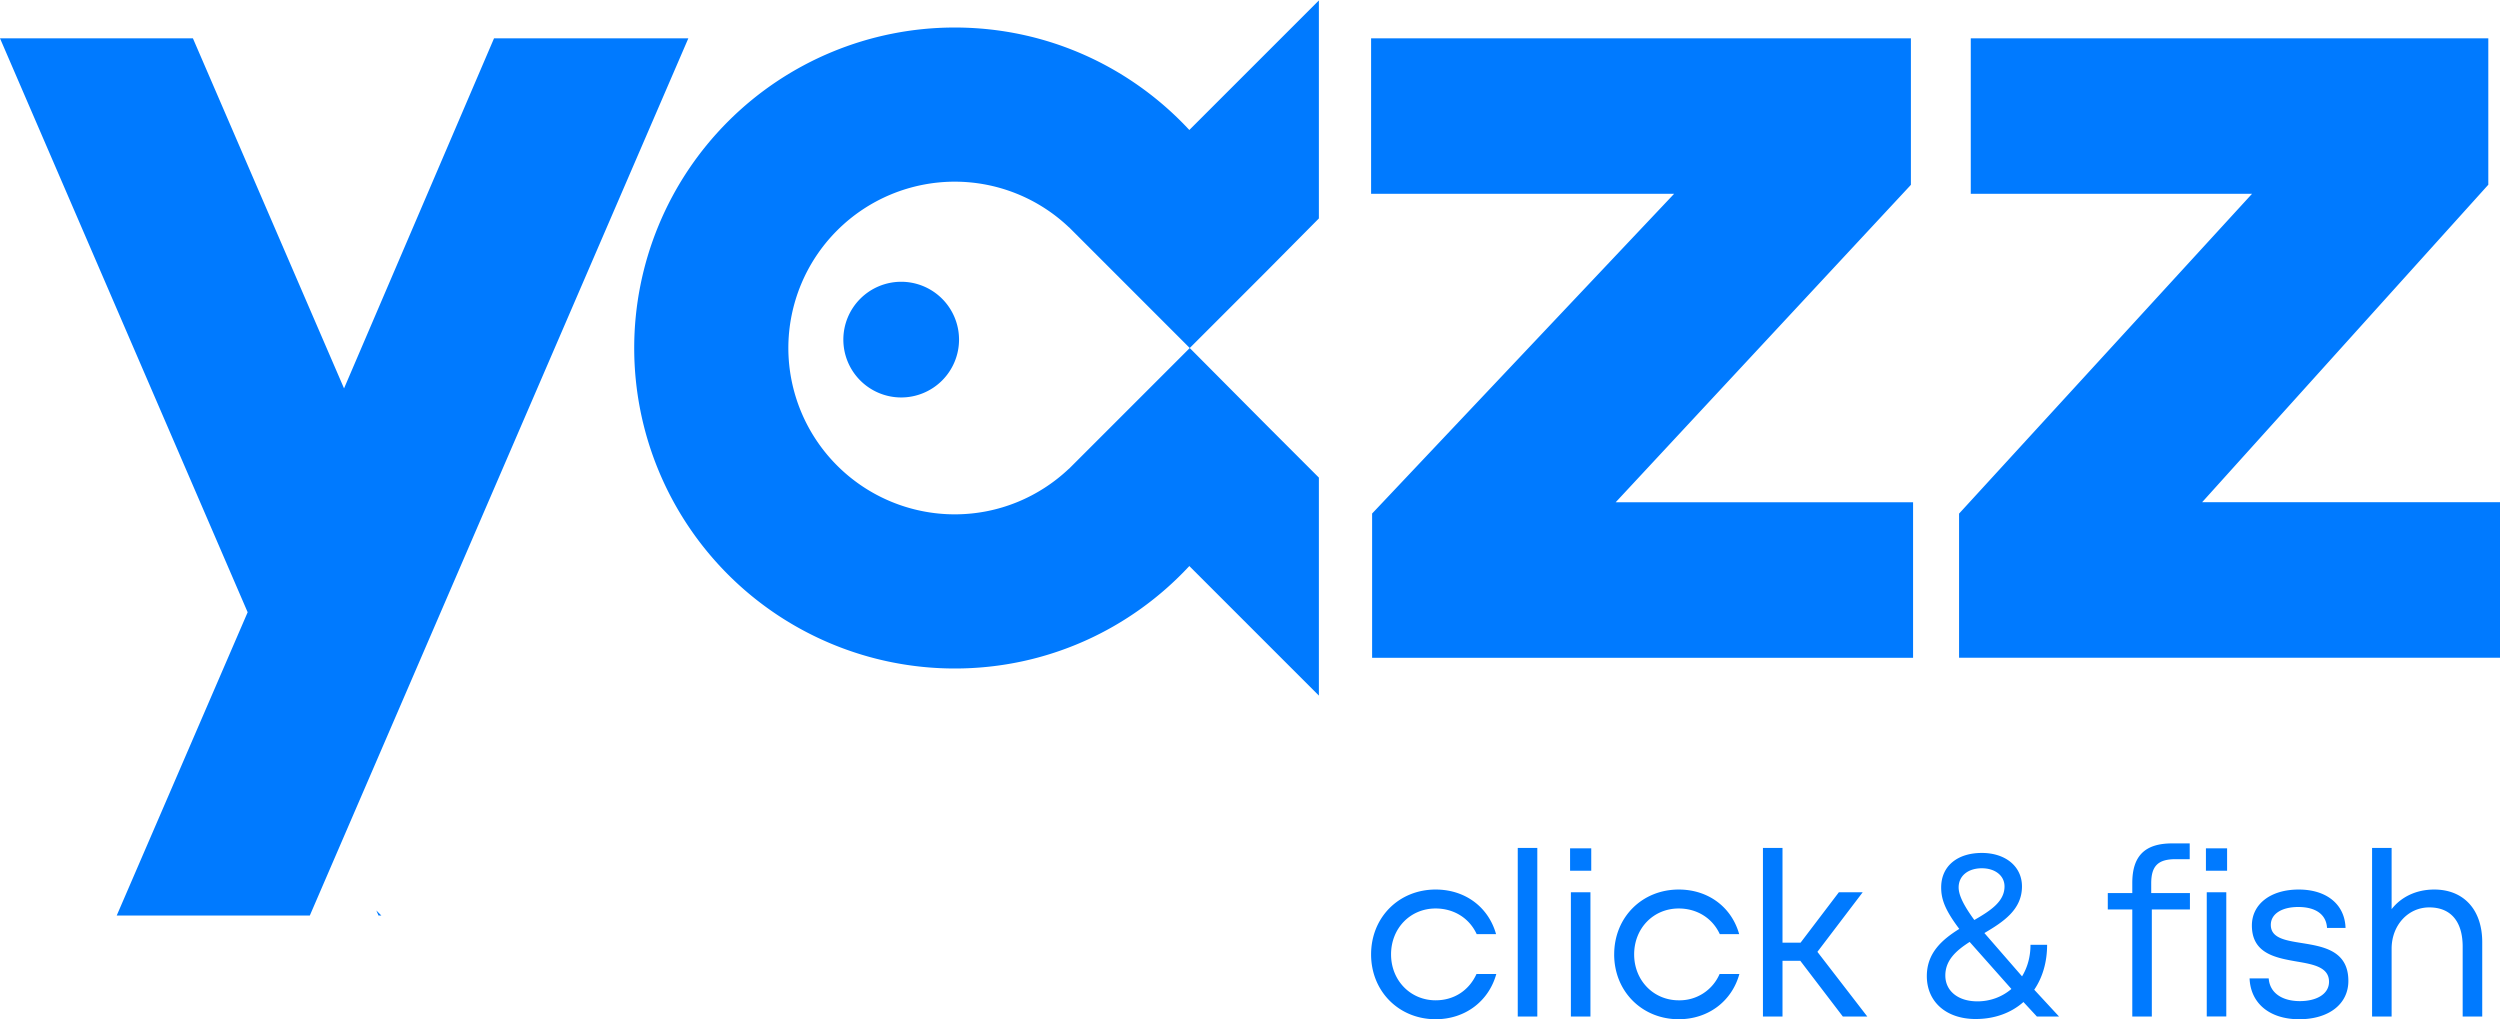 <svg xmlns="http://www.w3.org/2000/svg" width="130" height="53" fill="#007aff"><path d="M68.581 24.835l-2.755-2.756-3.959-3.982-6.053 6.053-.117.117-.114.114-.003-.003c-1.551 1.466-3.64 2.368-5.937 2.368a8.66 8.66 0 0 1-8.649-8.649 8.66 8.66 0 0 1 8.649-8.65 8.62 8.62 0 0 1 5.937 2.368l.003-.003.114.114.118.118 6.052 6.053 3.964-3.964 2.751-2.774V.023l-6.737 6.736c-3.042-3.274-7.378-5.328-12.201-5.328a16.67 16.67 0 0 0-16.665 16.666 16.67 16.67 0 0 0 16.665 16.665c4.822 0 9.159-2.054 12.201-5.328l6.737 6.737V24.835zM99.316 9.666l.051-.055V1.992h-28.07v8.087h15.756l-15.651 16.57-.052.055v7.5h28.13v-8.087H84.016l15.3-16.45zm15.194 16.45L129.343 9.66l.049-.054V1.992H102.48v8.087h14.625l-15.184 16.575-.05.054v7.495H130v-8.087h-15.49zM49.87 17.66a3.01 3.01 0 0 0-3.008-3.008 3.01 3.01 0 0 0-3.008 3.008 3.01 3.01 0 0 0 3.008 3.008 3.01 3.01 0 0 0 3.008-3.008zM35.721 1.992h-9.958-.073l-7.8 18.204-7.859-18.204H0l12.878 29.845L6.07 47.606h.073 9.895.073L35.794 1.992h-.073zM19.682 47.606h.147l-.26-.262.113.262zm51.615 2.022c0-1.927 1.446-3.372 3.357-3.372 1.541 0 2.75.919 3.141 2.319h-1.007c-.381-.829-1.183-1.334-2.135-1.334-1.325 0-2.318 1.037-2.318 2.387s1.004 2.388 2.318 2.388c.951 0 1.731-.505 2.126-1.369h1.029C77.413 52.072 76.181 53 74.654 53c-1.909 0-3.357-1.448-3.357-3.372zm7.626-5.537h1.017v8.767h-1.017v-8.767zm2.763 2.306h1.017v6.461h-1.017v-6.461zm-.042-2.285h1.101v1.166h-1.101v-1.166zm2.294 5.516c0-1.927 1.446-3.372 3.357-3.372 1.541 0 2.75.919 3.142 2.319h-1.008c-.38-.829-1.183-1.334-2.135-1.334-1.325 0-2.318 1.037-2.318 2.387s1.004 2.388 2.318 2.388a2.26 2.26 0 0 0 2.125-1.369h1.029C90.054 52.072 88.822 53 87.294 53c-1.909 0-3.357-1.448-3.357-3.372zm9.676.332h-.924v2.899h-1.017v-8.767h1.017v4.928h.939l1.992-2.622h1.239l-2.355 3.098L97.1 52.86h-1.272l-2.213-2.899zm8.235-3.814c0 .398.257.93.816 1.694.835-.482 1.57-.955 1.57-1.746 0-.558-.486-.944-1.18-.944-.72 0-1.206.399-1.206.995zm.97 5.925c.677 0 1.294-.234 1.774-.645l-2.171-2.446c-.703.45-1.265.952-1.265 1.746 0 .808.669 1.344 1.662 1.344v.001zm3.098.787l-.698-.753c-.637.563-1.492.884-2.486.884-1.526 0-2.538-.891-2.538-2.231 0-1.212.799-1.898 1.687-2.455-.735-.976-.941-1.535-.941-2.157 0-1.117.852-1.793 2.114-1.793 1.237 0 2.088.707 2.088 1.741 0 1.21-.973 1.845-1.954 2.424l1.958 2.252c.278-.456.439-1.013.439-1.641h.864c0 .909-.241 1.706-.669 2.336l1.288 1.393h-1.152zm7.959-5.564h-1.981v5.565h-1.016v-5.565h-1.274v-.853h1.274v-.524c0-1.38.627-2.06 2.071-2.06h.915v.82h-.728c-.915 0-1.274.348-1.274 1.262v.502h2.013v.853zm.875-.897h1.016v6.461h-1.016v-6.461zm-.043-2.285h1.101v1.166h-1.101v-1.166zm2.27 6.765h.995c.054.767.714 1.181 1.618 1.181.883 0 1.518-.374 1.518-1.006 0-.755-.8-.904-1.674-1.052-1.103-.192-2.337-.415-2.337-1.874 0-1.114.974-1.87 2.434-1.87s2.398.778 2.436 1.997h-.963c-.038-.698-.587-1.089-1.495-1.089-.874 0-1.428.369-1.428.93 0 .684.743.807 1.606.944 1.115.181 2.427.387 2.427 1.971 0 1.208-1.023 1.992-2.557 1.992s-2.527-.823-2.58-2.123zm12.098-1.889v3.871h-1.017v-3.631c0-1.311-.616-2.043-1.738-2.043-1.106 0-1.957.935-1.957 2.148v3.526h-1.016v-8.767h1.016v3.185c.497-.639 1.281-1.021 2.218-1.021 1.535 0 2.494 1.055 2.494 2.732z"/></svg>
